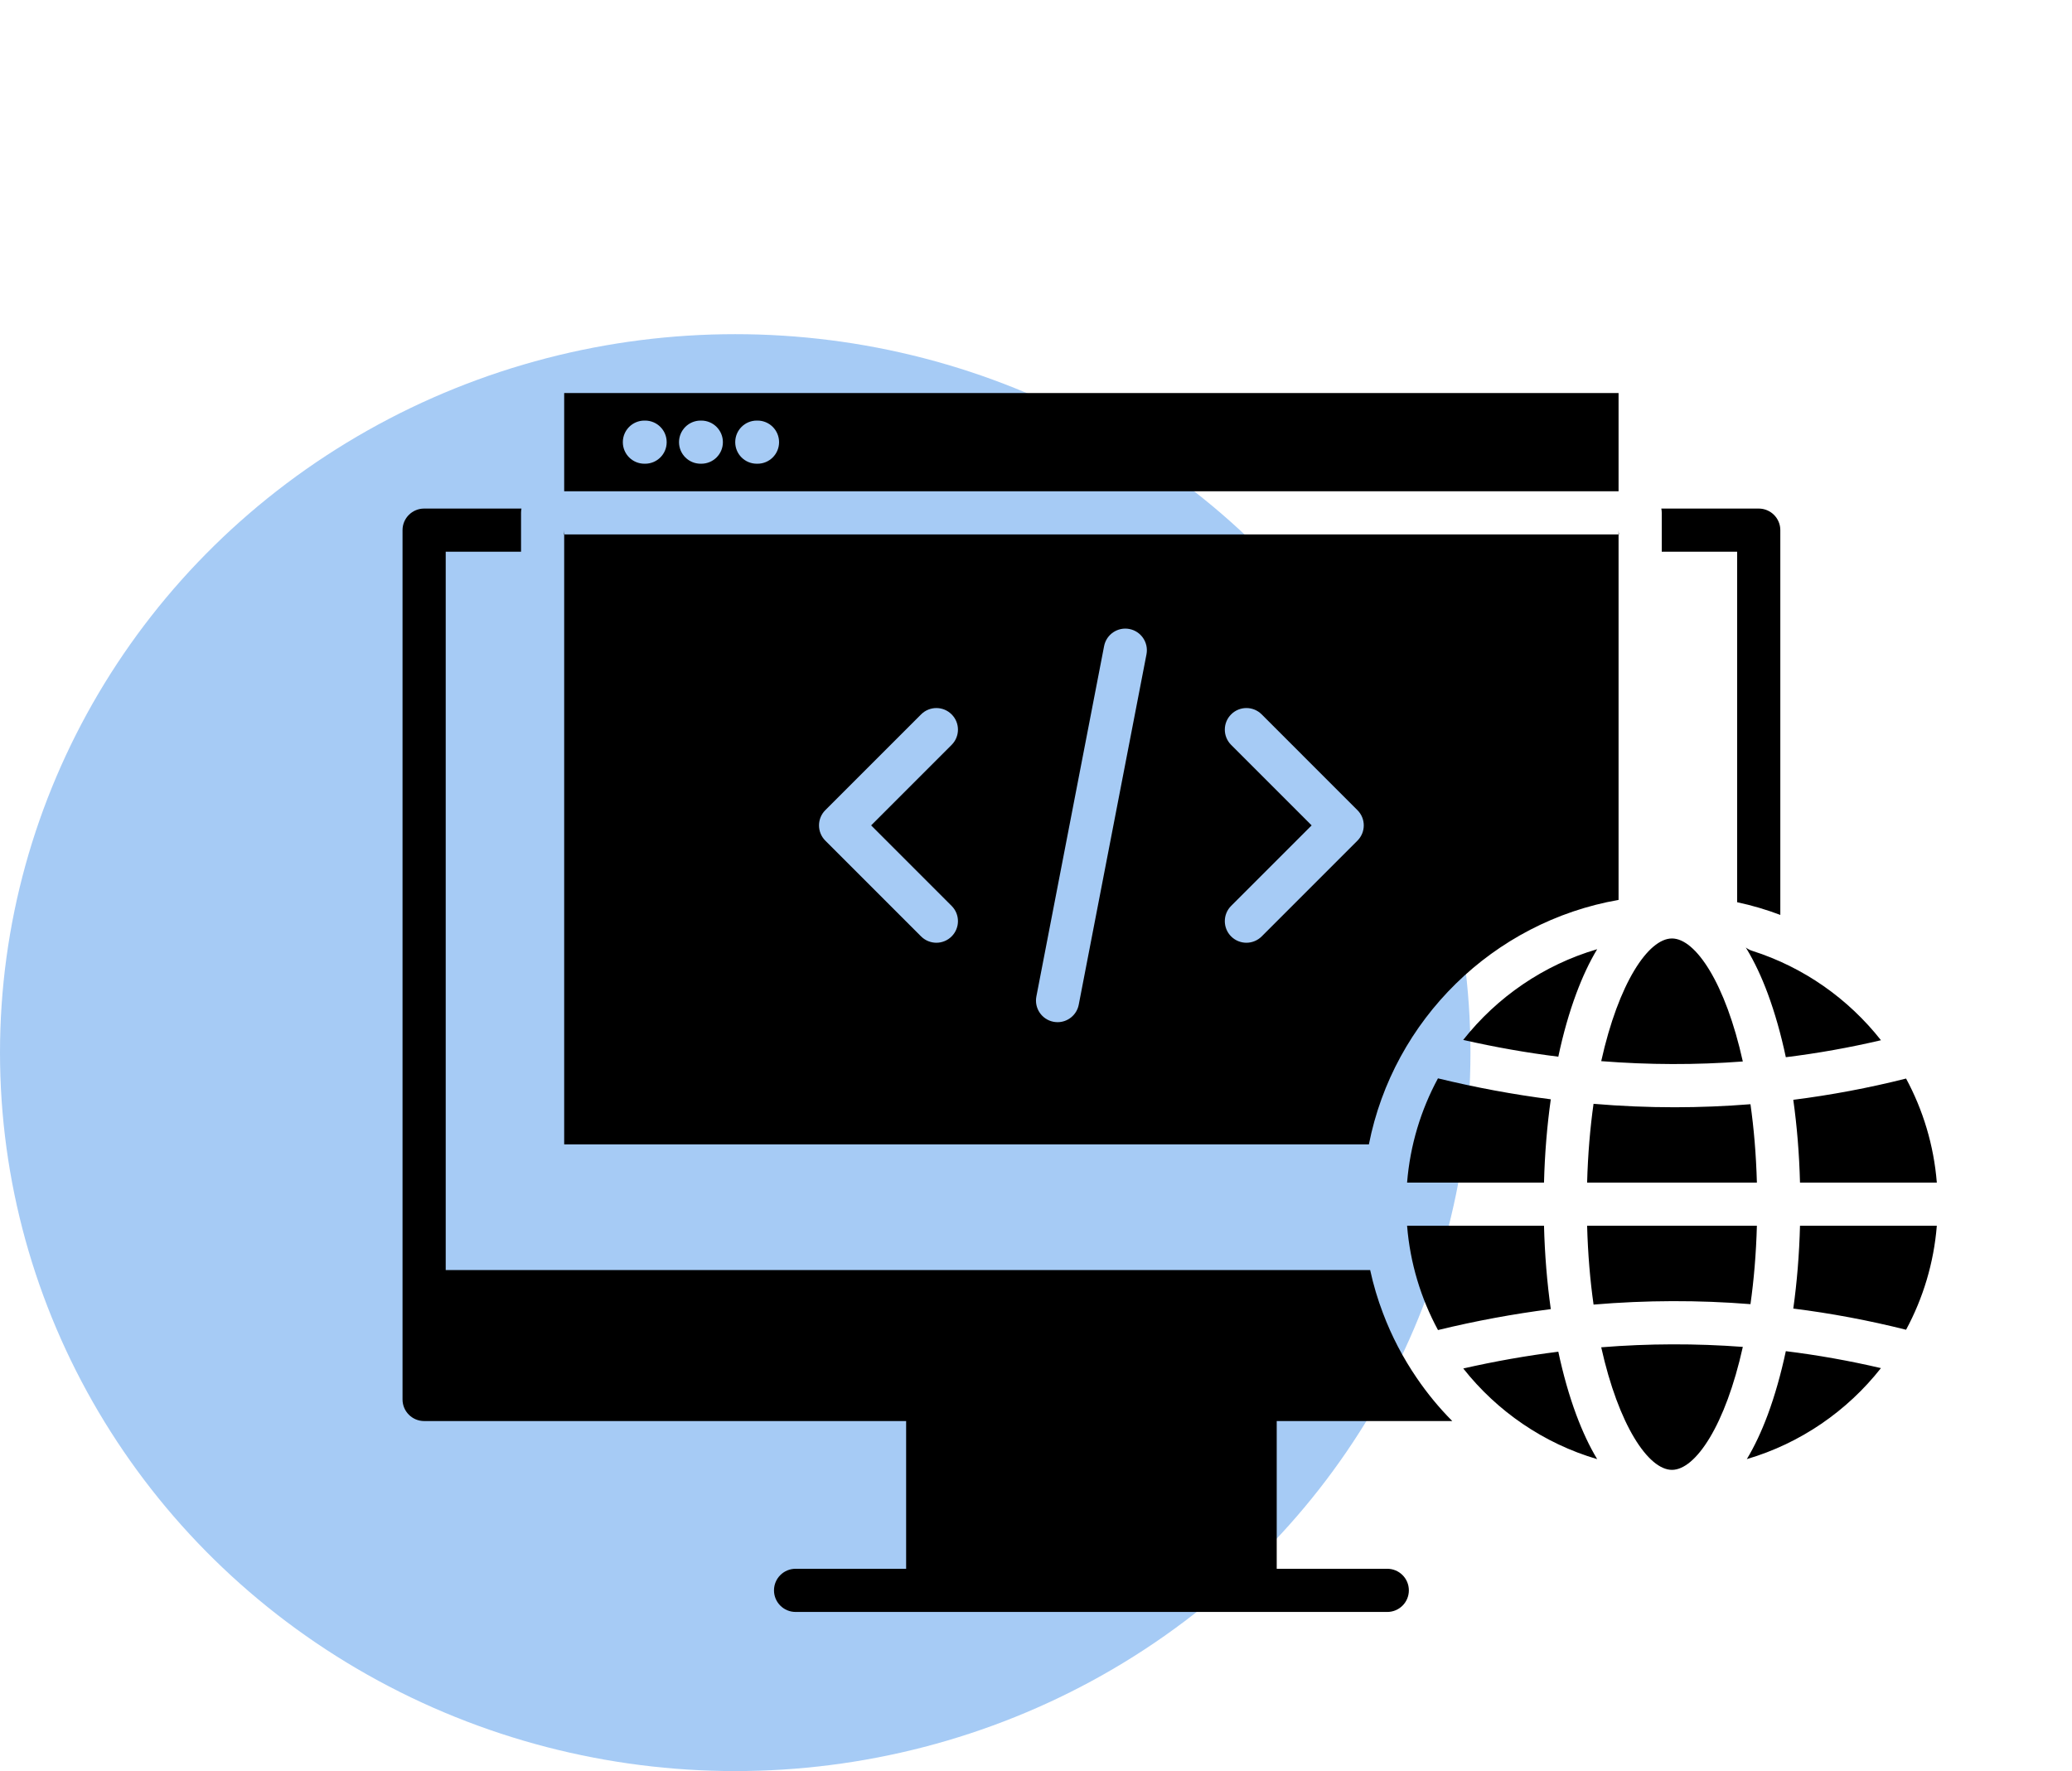 <svg width="62" height="53" viewBox="0 0 62 53" fill="none" xmlns="http://www.w3.org/2000/svg">
<ellipse cx="22" cy="31.5" rx="22" ry="21.5" fill="#016BE3" fill-opacity="0.35"/>
<path d="M52.571 35.389H47.491C47.514 34.539 47.582 33.751 47.683 33.032C48.494 33.101 49.303 33.135 50.11 33.135C50.868 33.135 51.624 33.104 52.379 33.044C52.48 33.76 52.548 34.543 52.571 35.389ZM49.724 16.511H51.98V26.999C52.424 27.094 52.855 27.221 53.272 27.379V15.864C53.272 15.508 52.983 15.219 52.626 15.219H49.724H49.711C49.72 15.26 49.724 15.302 49.724 15.347V16.511ZM52.15 31.765C51.631 29.421 50.737 28.084 50.03 28.084C49.323 28.084 48.432 29.417 47.913 31.755C49.333 31.867 50.747 31.871 52.15 31.765ZM47.684 39.04C49.258 38.907 50.825 38.903 52.379 39.027C52.48 38.312 52.548 37.527 52.571 36.681H47.491C47.514 37.532 47.582 38.321 47.684 39.04ZM53.861 35.389H57.955C57.865 34.27 57.542 33.216 57.035 32.276C55.918 32.557 54.792 32.769 53.66 32.912C53.771 33.701 53.839 34.534 53.861 35.389ZM47.167 29.731C47.355 29.227 47.563 28.784 47.792 28.405C46.188 28.875 44.793 29.84 43.783 31.12C44.733 31.336 45.682 31.504 46.629 31.622C46.773 30.939 46.954 30.304 47.167 29.731ZM52.374 28.433C52.361 28.427 52.346 28.42 52.332 28.413C52.3 28.396 52.268 28.377 52.24 28.354C52.25 28.371 52.261 28.388 52.27 28.405C52.499 28.785 52.708 29.227 52.895 29.73C53.109 30.308 53.291 30.949 53.437 31.637C54.392 31.52 55.341 31.35 56.284 31.129C55.308 29.889 53.972 28.944 52.434 28.455C52.414 28.449 52.394 28.442 52.374 28.433ZM46.404 32.897C45.281 32.753 44.156 32.544 43.028 32.27C42.519 33.211 42.194 34.267 42.104 35.389H46.201C46.223 34.529 46.292 33.691 46.404 32.897ZM43.029 39.802C44.156 39.528 45.282 39.32 46.404 39.176C46.292 38.381 46.223 37.542 46.201 36.681H42.104C42.194 37.802 42.519 38.859 43.029 39.802ZM53.66 39.159C54.792 39.301 55.917 39.512 57.035 39.793C57.542 38.853 57.865 37.799 57.955 36.681H53.861C53.839 37.537 53.771 38.369 53.66 39.159ZM47.913 40.318C48.433 42.654 49.324 43.986 50.03 43.986C50.737 43.986 51.631 42.65 52.15 40.306C50.747 40.201 49.333 40.204 47.913 40.318ZM46.629 40.45C45.683 40.569 44.735 40.736 43.785 40.952C44.795 42.232 46.19 43.195 47.792 43.665C47.563 43.286 47.355 42.843 47.167 42.339C46.954 41.766 46.774 41.131 46.629 40.45ZM43.456 42.525C43.062 42.129 42.706 41.696 42.391 41.233C41.982 40.634 41.642 39.986 41.383 39.298C41.224 38.882 41.095 38.45 40.999 38.006H13.337V16.511H15.591V15.347C15.591 15.302 15.595 15.26 15.604 15.219H15.591H12.691C12.335 15.219 12.045 15.508 12.045 15.864V41.879C12.045 42.236 12.335 42.525 12.691 42.525H27.114V46.946H23.807C23.45 46.946 23.16 47.235 23.16 47.592C23.16 47.949 23.45 48.238 23.807 48.238H27.76H37.557H41.511C41.868 48.238 42.157 47.949 42.157 47.592C42.157 47.235 41.868 46.946 41.511 46.946H38.203V42.525H43.456ZM52.895 42.339C52.707 42.843 52.499 43.285 52.27 43.664C53.876 43.192 55.273 42.225 56.283 40.941C55.34 40.721 54.391 40.552 53.437 40.434C53.29 41.121 53.109 41.761 52.895 42.339ZM16.882 34.246V15.992H48.432V26.93C44.678 27.586 41.694 30.518 40.961 34.246H16.882ZM39.248 24.7L36.839 27.109C36.587 27.361 36.587 27.77 36.839 28.023C36.965 28.148 37.13 28.212 37.296 28.212C37.462 28.212 37.627 28.148 37.753 28.023L40.618 25.157C40.871 24.904 40.871 24.495 40.618 24.244L37.753 21.378C37.5 21.125 37.092 21.125 36.839 21.378C36.587 21.63 36.587 22.039 36.839 22.291L39.248 24.7ZM31.523 30.577C31.564 30.584 31.606 30.589 31.646 30.589C31.949 30.589 32.22 30.374 32.279 30.065L34.306 19.58C34.373 19.229 34.144 18.891 33.795 18.823C33.444 18.755 33.106 18.985 33.038 19.334L31.011 29.82C30.944 30.17 31.172 30.509 31.523 30.577ZM24.507 24.7C24.507 24.872 24.575 25.036 24.696 25.157L27.562 28.023C27.688 28.148 27.854 28.212 28.019 28.212C28.184 28.212 28.35 28.148 28.475 28.023C28.728 27.77 28.728 27.361 28.475 27.109L26.067 24.7L28.475 22.291C28.728 22.039 28.728 21.629 28.475 21.378C28.223 21.125 27.815 21.126 27.562 21.378L24.696 24.244C24.575 24.364 24.507 24.529 24.507 24.7ZM48.432 14.701H16.882V11.762H48.432V14.701ZM19.949 13.232C19.949 12.875 19.66 12.586 19.303 12.586H19.283C18.926 12.586 18.637 12.875 18.637 13.232C18.637 13.589 18.926 13.877 19.283 13.877H19.303C19.66 13.877 19.949 13.589 19.949 13.232ZM21.631 13.232C21.631 12.875 21.342 12.586 20.985 12.586H20.964C20.608 12.586 20.318 12.875 20.318 13.232C20.318 13.589 20.608 13.877 20.964 13.877H20.985C21.342 13.877 21.631 13.589 21.631 13.232ZM23.312 13.232C23.312 12.875 23.023 12.586 22.667 12.586H22.645C22.288 12.586 22 12.875 22 13.232C22 13.589 22.288 13.877 22.645 13.877H22.667C23.023 13.877 23.312 13.589 23.312 13.232ZM16.882 15.864C16.882 15.909 16.878 15.951 16.869 15.992H16.882V15.864ZM48.432 15.864V15.992H48.445C48.437 15.951 48.432 15.909 48.432 15.864Z" fill="black"/>
</svg>
